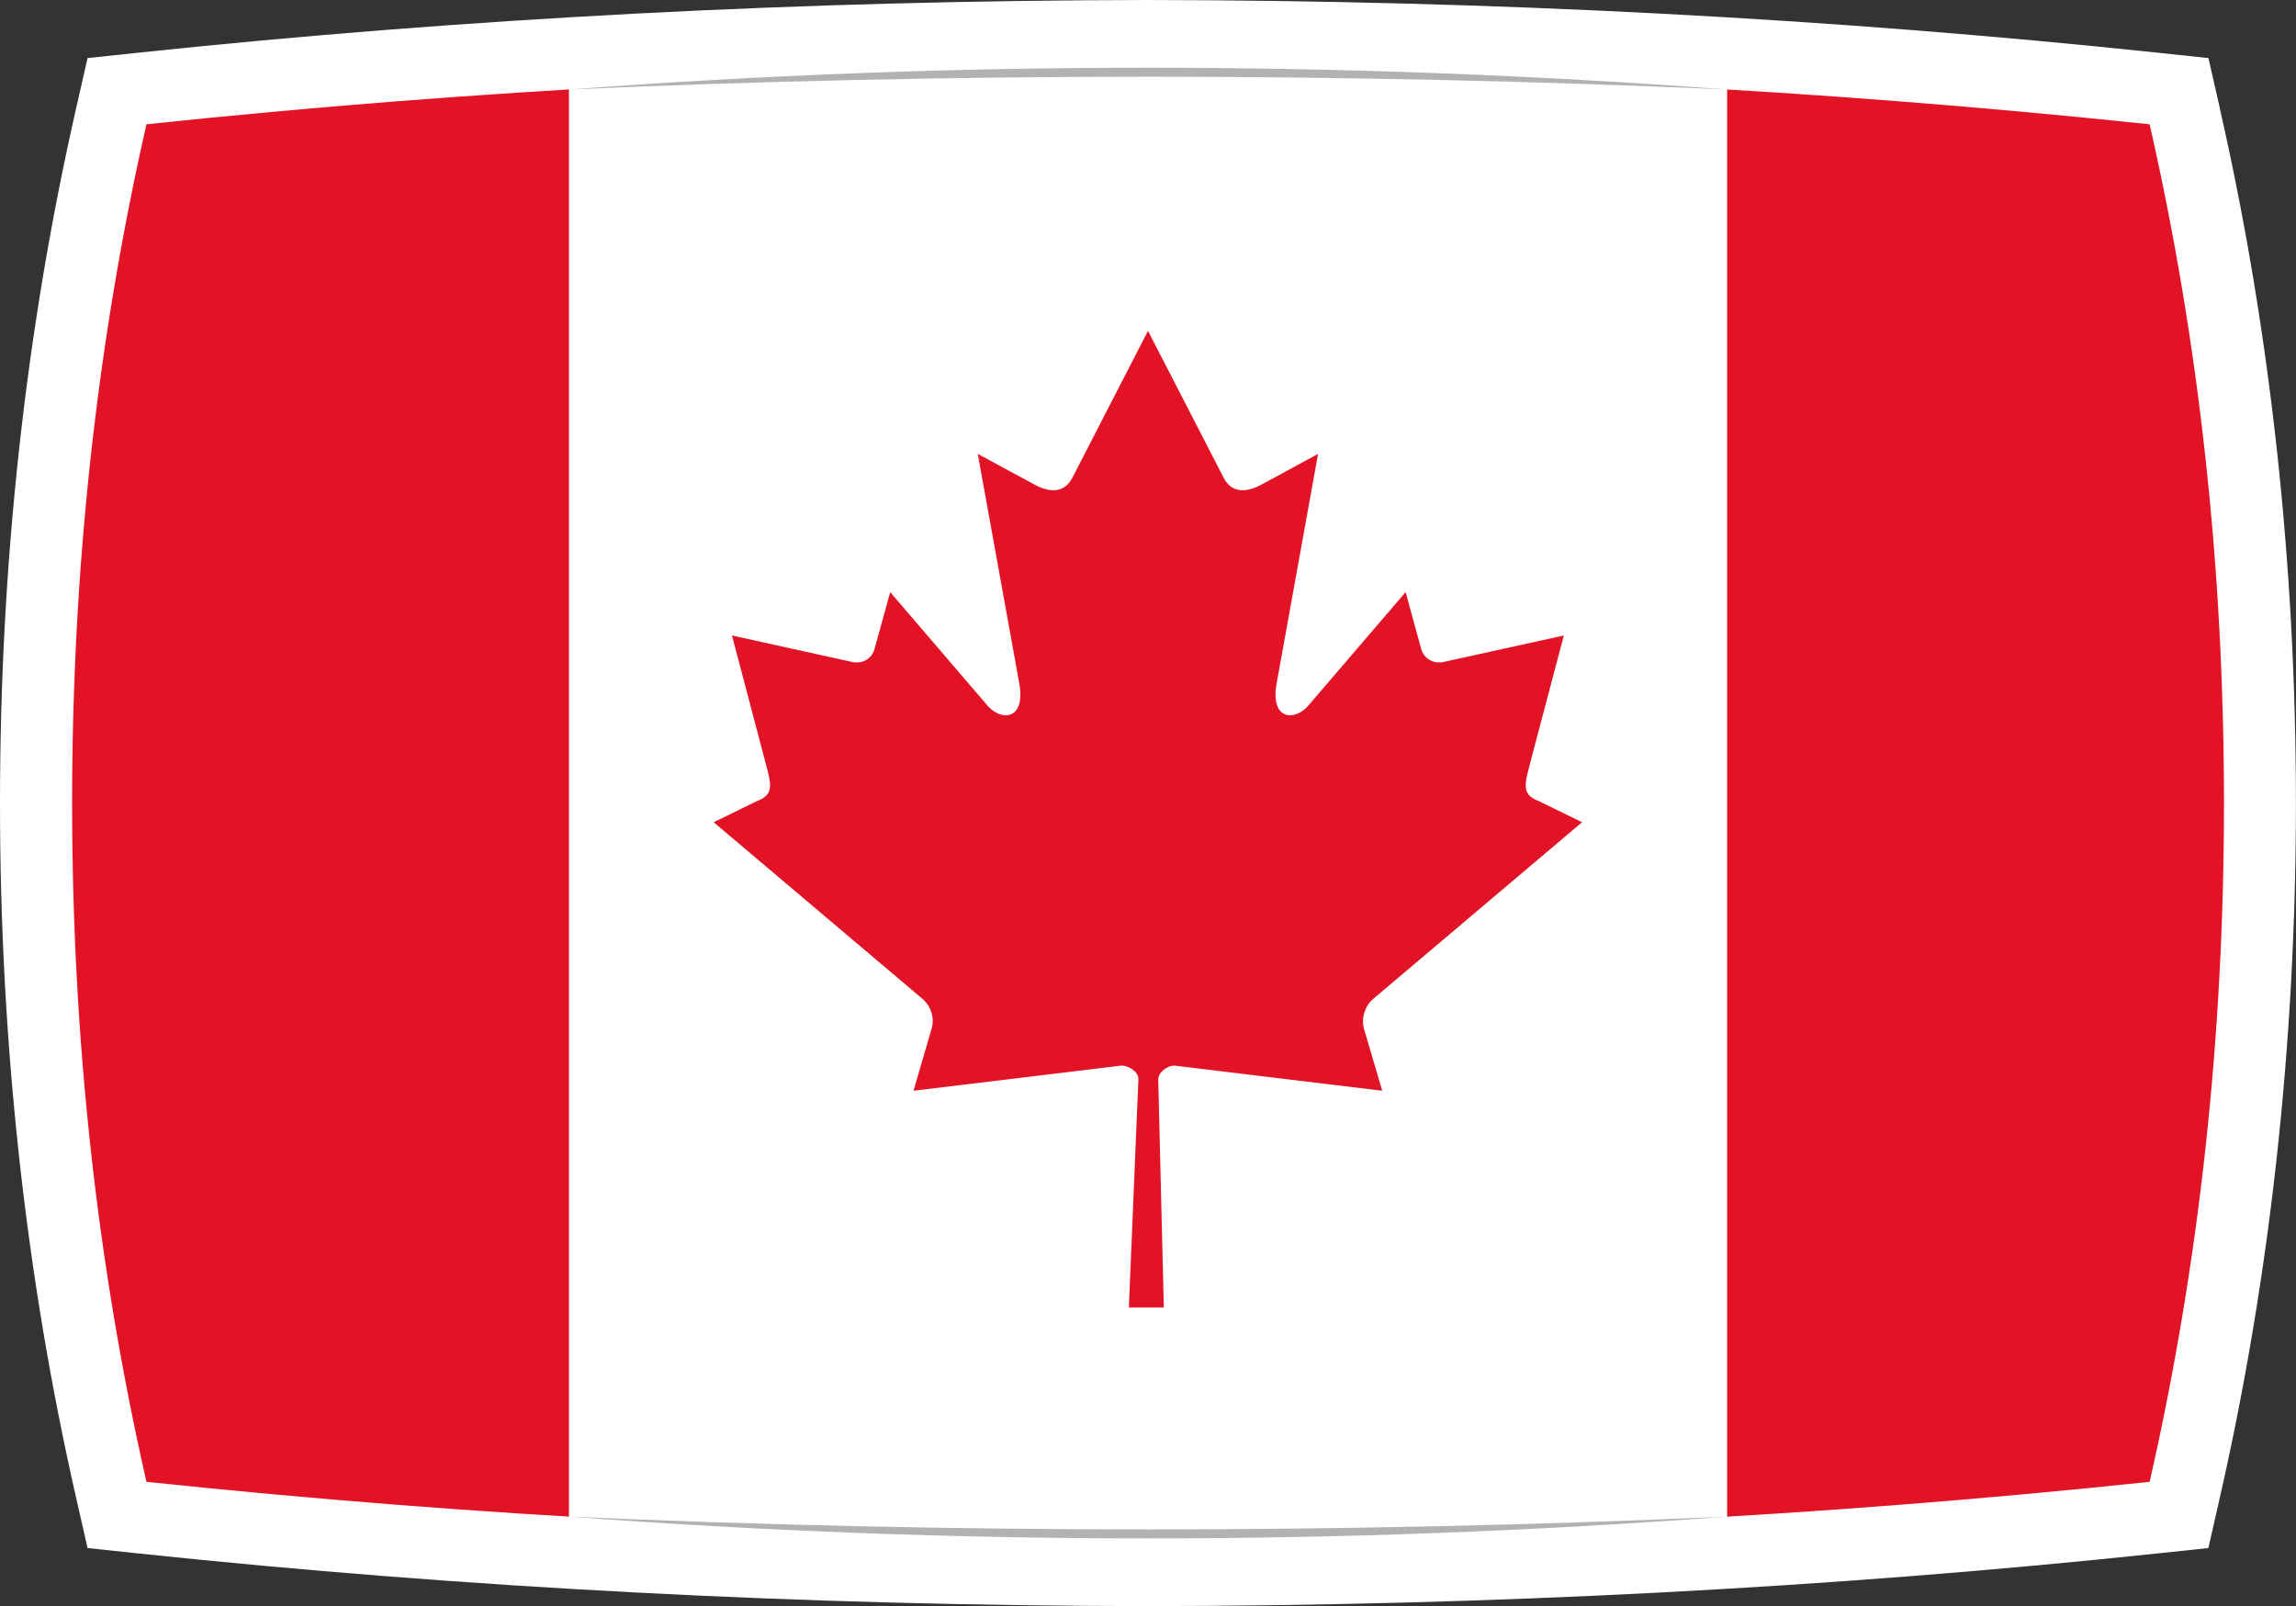 <?xml version="1.0" encoding="UTF-8"?><svg id="a" xmlns="http://www.w3.org/2000/svg" xmlns:xlink="http://www.w3.org/1999/xlink" viewBox="0 0 257.27 180"><rect x="0" y="0" width="257.27" height="180" fill="#333333" stroke="none"/><defs><style>.d{fill:none;}.e{fill:#fff;}.f{fill:#b2b2b2;}.g{fill:#e11324;}.h{clip-path:url(#c);}.i{clip-path:url(#b);}</style><clipPath id="b"><path class="d" d="M240.87,13.93c-36.95-3.9-74.37-5.81-112.23-5.86-37.86,.05-75.28,1.95-112.23,5.86-5.55,24.38-8.33,49.73-8.33,76.07s2.78,51.69,8.33,76.07c36.95,3.9,74.37,5.81,112.23,5.86,37.86-.05,75.28-1.95,112.23-5.86,5.55-24.38,8.33-49.73,8.33-76.07s-2.78-51.69-8.33-76.07Z"/></clipPath><clipPath id="c"><rect class="d" x="6.13" y="18.54" width="245.02" height="142.93"/></clipPath></defs><g><path class="e" d="M248.74,12.14l-1.28-5.63-5.74-.61C205.12,2.03,167.07,.05,128.63,0,90.19,.05,52.15,2.03,15.55,5.9l-5.74,.61-1.28,5.63C2.87,36.99,0,63.19,0,90s2.87,53.01,8.53,77.86l1.28,5.63,5.74,.61c36.59,3.87,74.64,5.85,113.07,5.9h.02c38.43-.05,76.48-2.03,113.07-5.9l5.74-.61,1.28-5.63c5.66-24.86,8.53-51.05,8.53-77.86s-2.87-53.01-8.53-77.86Z"/><g class="i"><g><rect class="g" x="6.13" y="8.08" width="57.64" height="163.85"/><rect class="g" x="193.5" y="8.08" width="57.64" height="163.85"/><rect class="e" x="63.77" y="8.08" width="129.74" height="163.85"/><g class="h"><path class="g" d="M128.64,37.07l-8.5,16.51c-.96,1.8-2.69,1.61-4.42,.62l-6.16-3.33,4.59,25.38c.97,4.64-2.13,4.64-3.66,2.64l-10.74-12.53-1.75,6.35c-.19,.83-1.08,1.72-2.41,1.5l-13.57-2.99,3.56,13.51c.78,3.02,1.36,4.26-.77,5.05l-4.84,2.37,23.38,19.78c.91,.76,1.4,2.08,1.05,3.31l-2.04,7c8.04-.96,15.27-1.85,23.3-2.82,.71,0,1.91,.63,1.9,1.49l-1.07,25.62h3.92l-.63-25.56c0-.83,1.08-1.55,1.78-1.55,8.06,.97,15.27,1.85,23.32,2.82l-2.06-7c-.31-1.23,.16-2.55,1.07-3.31l23.38-19.78-4.84-2.37c-2.13-.79-1.53-2.04-.77-5.05l3.57-13.51-13.58,2.99c-1.33,.21-2.21-.68-2.41-1.5l-1.74-6.35-10.74,12.53c-1.53,2-4.62,2-3.65-2.64l4.58-25.38-6.14,3.33c-1.74,.99-3.47,1.18-4.42-.62l-8.5-16.51Z"/></g></g></g></g><g><path class="f" d="M63.77,169.97c43.23,1.91,86.51,1.91,129.74,0-43.16,3.26-86.58,3.25-129.74,0h0Z"/><path class="f" d="M193.5,10.03c-43.23-1.91-86.51-1.91-129.74,0,43.16-3.26,86.58-3.25,129.74,0h0Z"/></g></svg>